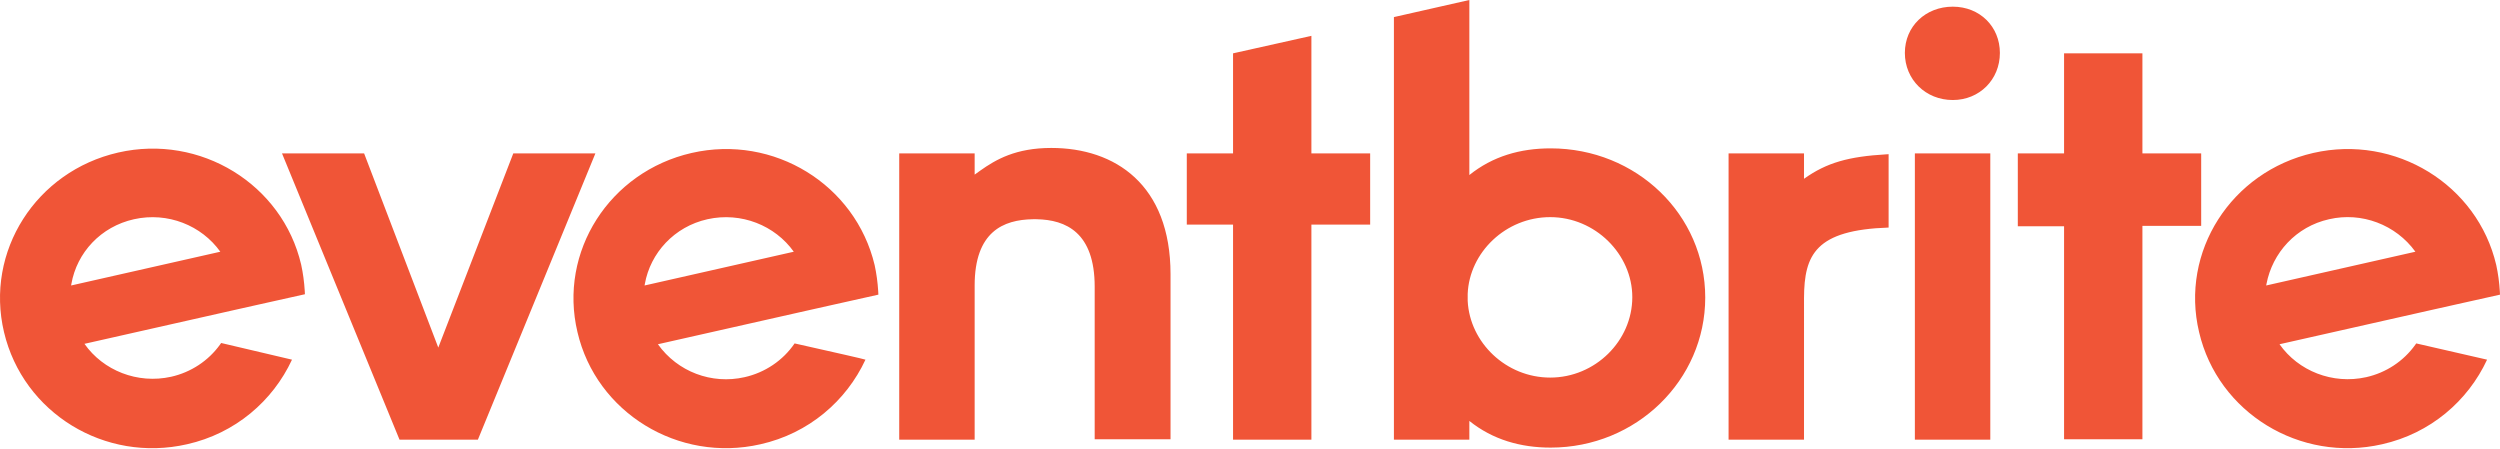 <?xml version="1.0" encoding="UTF-8"?>
<svg width="512px" height="92px" viewBox="0 0 512 92" version="1.1" xmlns="http://www.w3.org/2000/svg" xmlns:xlink="http://www.w3.org/1999/xlink" preserveAspectRatio="xMidYMid">
    <g>
        <path d="M24.21,31.239 C41.024,27.398 57.839,37.726 61.68,54.199 C62.059,55.944 62.303,57.756 62.413,59.576 L62.448,60.259 L52.888,62.393 L47.938,63.502 L17.296,70.416 C21.137,75.878 28.136,78.695 35.05,77.159 C39.105,76.248 42.679,73.893 45.071,70.56 L45.292,70.245 L59.802,73.659 C55.876,82.109 48.194,88.767 38.293,90.986 C21.479,94.827 4.749,84.584 0.823,68.026 C-3.103,51.468 7.395,35.08 24.21,31.239 Z M473.762,31.324 C490.576,27.484 507.391,37.811 511.232,54.284 C511.611,56.029 511.856,57.842 511.965,59.662 L512,60.344 L502.441,62.478 L497.49,63.588 L466.848,70.501 C470.689,75.964 477.688,78.78 484.602,77.244 C488.657,76.334 492.231,73.979 494.623,70.646 L494.844,70.331 L509.354,73.659 C505.428,82.109 497.746,88.767 487.845,90.986 C471.031,94.827 454.216,84.499 450.375,68.026 C446.449,51.553 456.948,35.165 473.762,31.324 Z M141.655,31.324 C158.469,27.484 175.199,37.811 179.125,54.284 C179.504,56.029 179.749,57.842 179.858,59.662 L179.893,60.344 L170.334,62.478 L165.383,63.588 L134.741,70.501 C138.753,76.135 145.752,78.78 152.495,77.244 C156.677,76.305 160.347,73.83 162.737,70.331 L172.995,72.646 C175.385,73.193 177.247,73.629 177.247,73.659 C173.321,82.109 165.639,88.767 155.738,90.986 C138.924,94.827 122.109,84.499 118.268,68.026 C114.342,51.553 124.841,35.165 141.655,31.324 Z M300.923,0 L300.923,35.848 C305.703,32.007 311.336,30.386 317.567,30.386 C335.149,30.386 349.233,43.957 349.233,60.942 C349.233,77.842 335.149,91.669 317.567,91.669 C311.421,91.669 305.703,90.047 300.923,86.206 L300.923,90.047 L285.474,90.047 L285.474,3.499 L300.923,0 Z M369.461,31.41 L369.461,36.616 C374.141,33.273 378.658,32.058 386.296,31.608 L386.788,31.58 L386.788,46.603 C371.831,47.11 369.507,52.134 369.462,61.013 L369.461,90.047 L354.012,90.047 L354.012,31.41 L369.461,31.41 Z M268.574,7.34 L268.574,31.41 L280.609,31.41 L280.609,46.005 L268.574,46.005 L268.574,90.047 L252.528,90.047 L252.528,46.005 L243.054,46.005 L243.054,31.41 L252.528,31.41 L252.528,10.925 L268.574,7.34 Z M215.314,30.3 C228.373,30.3 239.725,37.811 239.725,56.162 L239.725,89.962 L224.191,89.962 L224.191,58.723 C224.191,47.61 218.302,45.004 212.288,44.899 L211.9,44.895 L211.512,44.899 C205.499,44.996 199.609,47.437 199.609,58.467 L199.609,90.047 L184.161,90.047 L184.161,31.41 L199.609,31.41 L199.609,35.763 L200.756,34.939 C203.966,32.671 208.014,30.3 215.314,30.3 Z M74.568,31.41 L89.761,71.184 L105.124,31.41 L121.939,31.41 L97.869,90.047 L81.823,90.047 L57.753,31.41 L74.568,31.41 Z M407.614,31.41 L407.614,90.047 L392.165,90.047 L392.165,31.41 L407.614,31.41 Z M438.767,10.925 L438.767,31.41 L450.802,31.41 L450.802,46.261 L438.767,46.261 L438.767,89.962 L422.721,89.962 L422.721,46.346 L413.247,46.346 L413.247,31.41 L422.721,31.41 L422.721,10.925 L438.767,10.925 Z M317.481,44.469 C308.349,44.469 300.923,51.724 300.582,60.174 L300.582,61.625 C301.008,70.16 308.434,77.329 317.481,77.329 C326.699,77.329 334.296,69.818 334.296,60.856 C334.296,52.065 326.699,44.469 317.481,44.469 Z M464.117,58.467 L494.673,51.553 C490.662,46.005 483.663,43.359 477.005,44.895 C470.203,46.407 465.384,51.802 464.174,58.153 L464.117,58.467 L494.673,51.553 L464.117,58.467 Z M132.01,58.467 L162.566,51.553 C158.726,46.176 151.812,43.359 144.898,44.895 C138.095,46.407 133.192,51.805 132.062,58.158 L132.01,58.467 L162.566,51.553 L132.01,58.467 Z M14.565,58.467 L45.121,51.553 C41.28,46.176 34.367,43.359 27.453,44.895 C20.649,46.407 15.747,51.722 14.617,58.154 L14.565,58.467 L45.121,51.553 L14.565,58.467 Z M399.932,1.366 C405.48,1.366 409.577,5.463 409.577,10.84 C409.577,16.302 405.395,20.485 399.932,20.485 C394.384,20.485 390.116,16.302 390.116,10.84 C390.116,5.377 394.384,1.366 399.932,1.366 Z" fill="#F05537" fill-rule="nonzero"></path>
    </g>
</svg>
